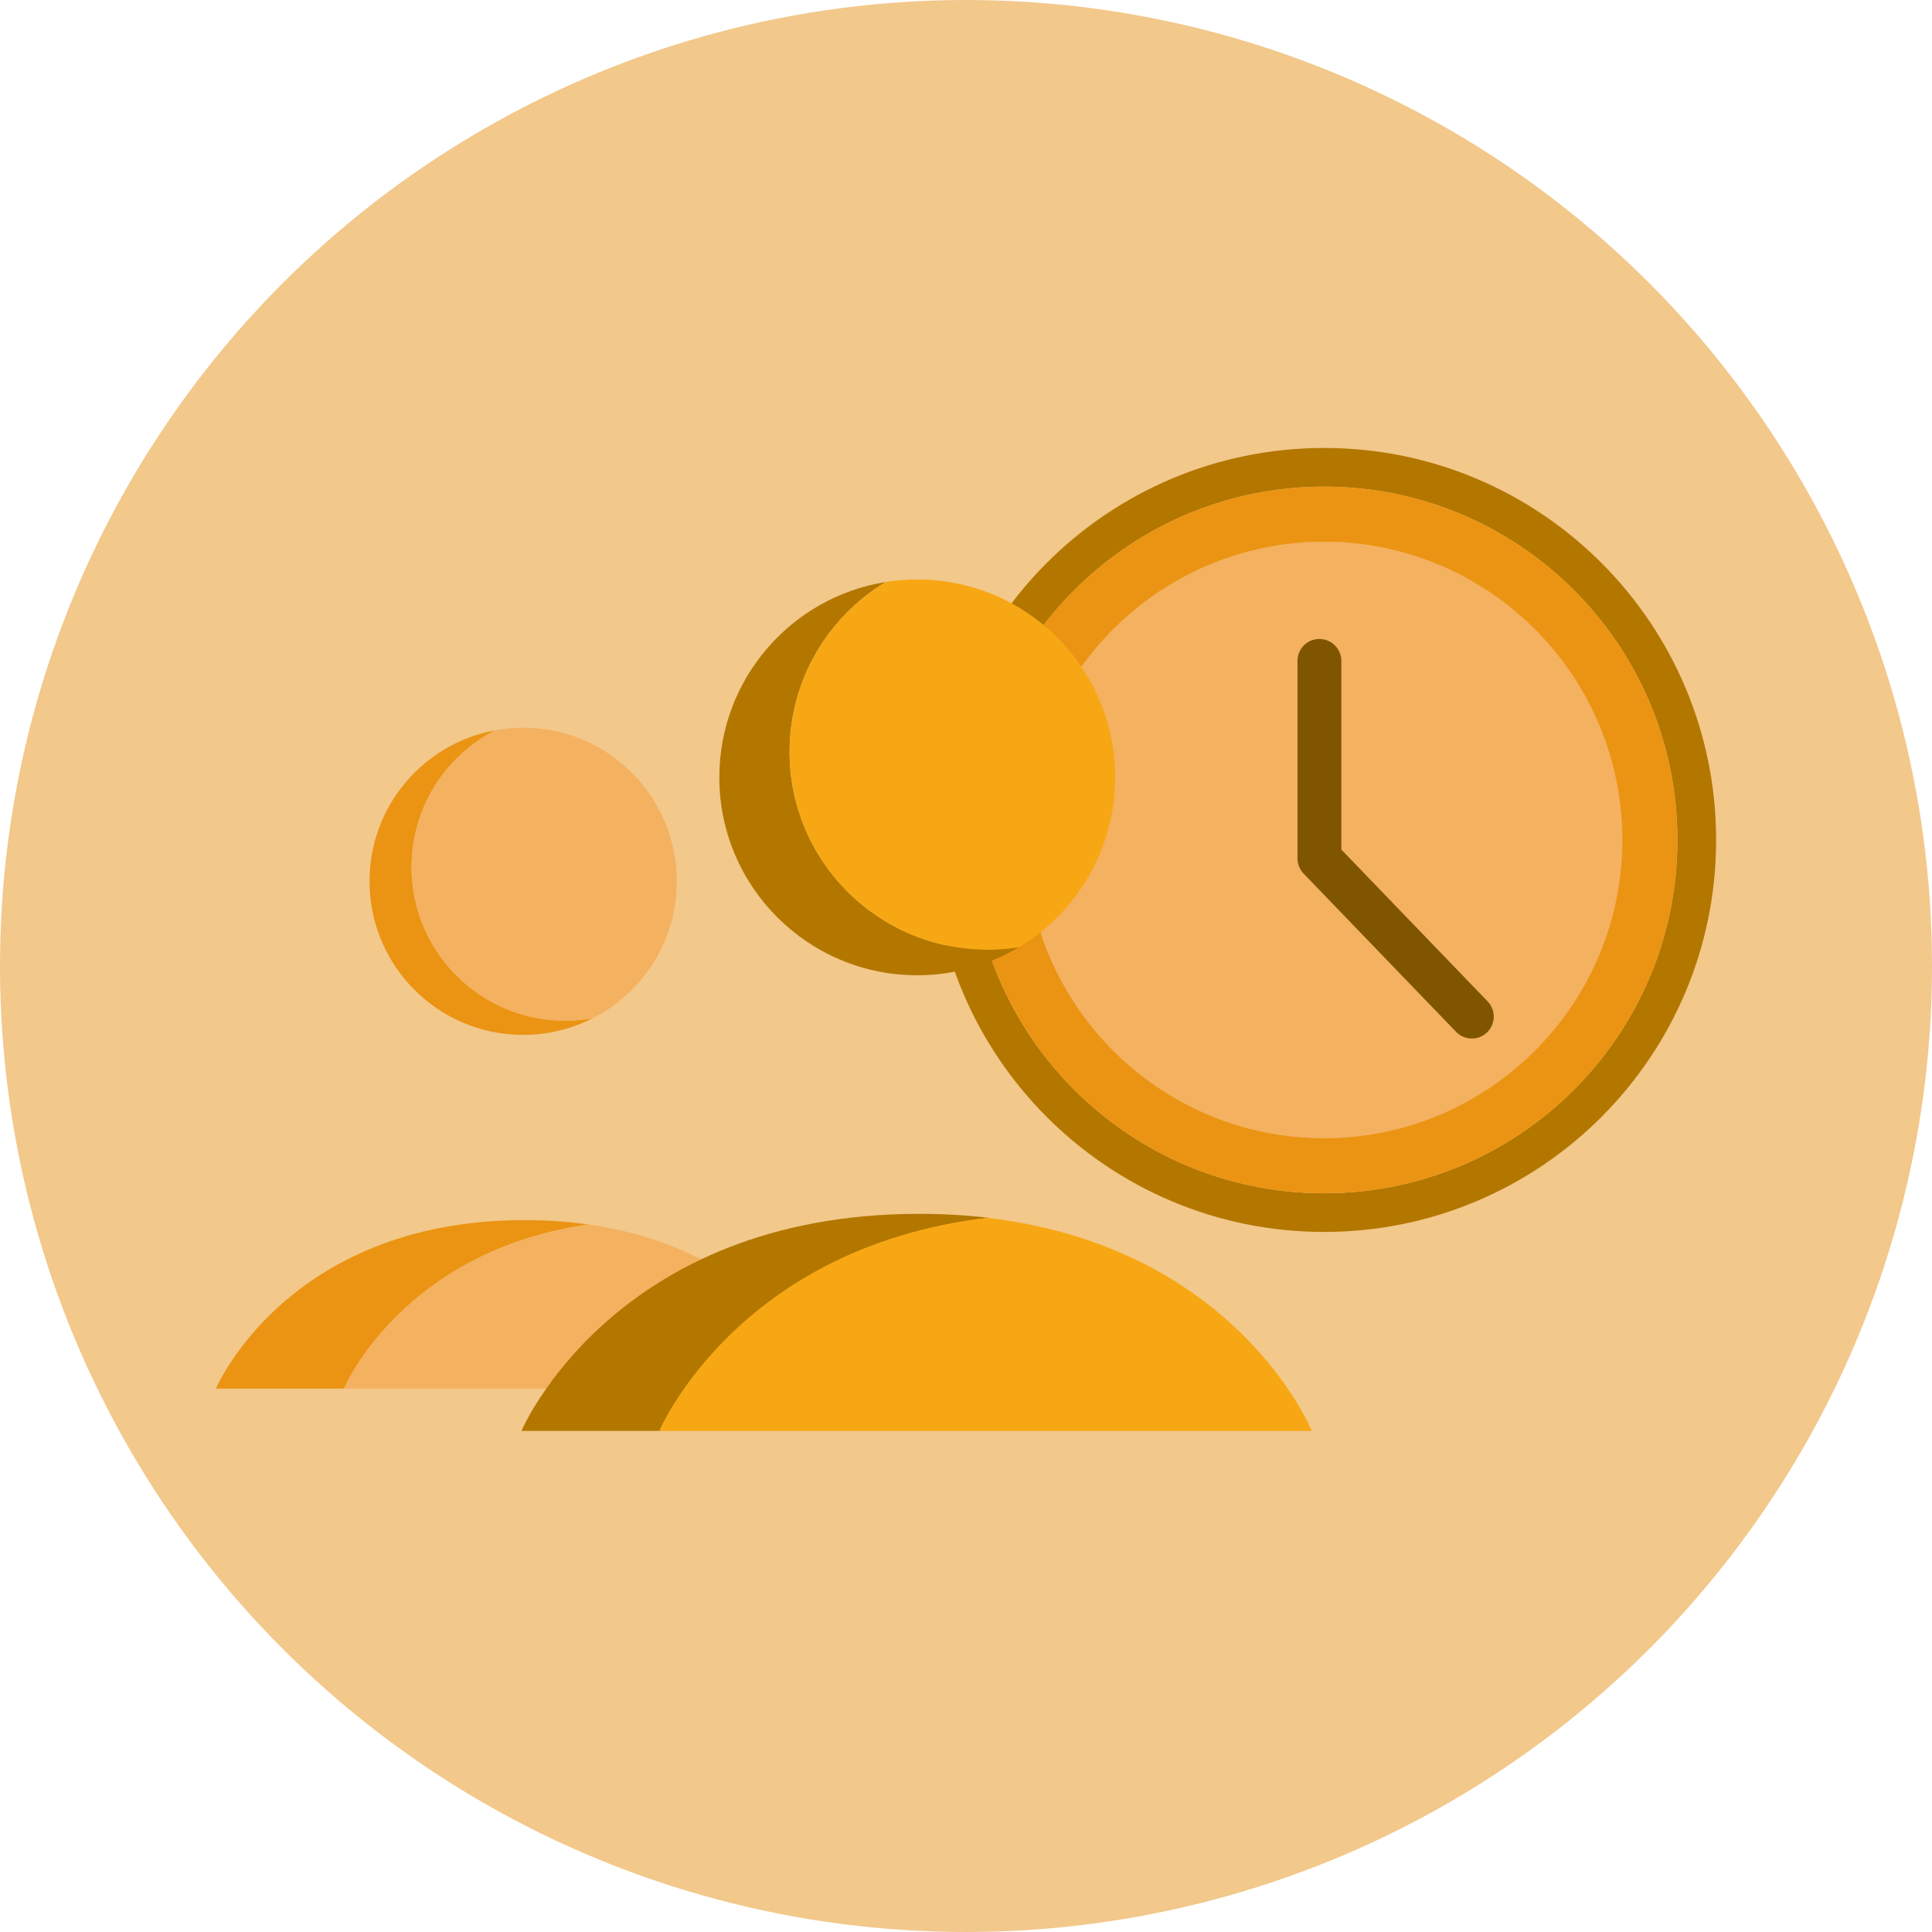 <svg xmlns="http://www.w3.org/2000/svg" id="Calque_1" viewBox="0 0 509.04 509.04"><defs><style>.cls-1{fill:#b37700;}.cls-2{fill:#eb9413;}.cls-3{fill:#f2c88b;}.cls-4{fill:#805500;}.cls-5{fill:#f7a713;}.cls-6{fill:#f4b160;}</style></defs><circle class="cls-3" cx="254.52" cy="254.52" r="254.52"></circle><g><g><path class="cls-1" d="M245.59,221.31c0,57.04,46.24,103.28,103.28,103.28s103.29-46.24,103.29-103.28-46.24-103.28-103.29-103.28-103.28,46.24-103.28,103.28Zm196.37,0c0,51.41-41.68,93.09-93.09,93.09s-93.09-41.68-93.09-93.09,41.68-93.09,93.09-93.09,93.09,41.68,93.09,93.09Z"></path><path class="cls-6" d="M270.3,221.31c0,43.33,35.25,78.58,78.57,78.58s78.58-35.25,78.58-78.58-35.25-78.57-78.58-78.57-78.57,35.25-78.57,78.57Zm83.12-47.19v49.71l38.54,40c2.22,2.3,2.15,5.96-.15,8.18-2.31,2.21-5.96,2.15-8.18-.16l-40.16-41.68c-1.04-1.08-1.61-2.51-1.61-4.01v-52.05c0-3.19,2.59-5.78,5.78-5.78s5.78,2.59,5.78,5.78Z"></path><path class="cls-2" d="M255.78,221.31c0,51.41,41.68,93.09,93.09,93.09s93.09-41.68,93.09-93.09-41.68-93.09-93.09-93.09-93.09,41.68-93.09,93.09Zm171.66,0c0,43.33-35.25,78.58-78.58,78.58s-78.57-35.25-78.57-78.58,35.25-78.57,78.57-78.57,78.58,35.25,78.58,78.57Z"></path><path class="cls-4" d="M347.64,168.34c-3.19,0-5.78,2.59-5.78,5.78v52.05c0,1.5,.58,2.93,1.61,4.01l40.16,41.68c2.21,2.3,5.87,2.37,8.18,.16,2.3-2.22,2.37-5.88,.15-8.18l-38.54-40v-49.71c0-3.19-2.59-5.78-5.78-5.78Z"></path></g><g><g><path class="cls-2" d="M108.44,228.46c0-15.73,8.98-29.36,22.09-36.06-18.87,3.44-33.17,19.95-33.17,39.8,0,22.35,18.12,40.47,40.47,40.47,6.62,0,12.87-1.6,18.38-4.42-2.37,.43-4.81,.67-7.3,.67-22.35,0-40.47-18.12-40.47-40.47Z"></path><path class="cls-6" d="M178.31,232.21c0-22.35-18.12-40.47-40.47-40.47-2.5,0-4.93,.24-7.3,.67-13.11,6.7-22.09,20.32-22.09,36.06,0,22.35,18.12,40.47,40.47,40.47,2.5,0,4.93-.24,7.3-.67,13.11-6.7,22.09-20.32,22.09-36.06Z"></path><path class="cls-2" d="M155.1,322.63c-5.22-.74-10.83-1.16-16.86-1.16-62.59,0-81.35,44.39-81.35,44.39h33.74s15.32-36.25,64.47-43.23Z"></path><path class="cls-6" d="M155.1,322.63c-49.15,6.98-64.47,43.23-64.47,43.23H218.78s-14.67-36.25-63.69-43.23Z"></path></g><g><path class="cls-1" d="M208.04,198.08c0-19,10.17-35.62,25.35-44.74-24.86,3.97-43.86,25.5-43.86,51.48,0,28.8,23.35,52.14,52.14,52.14,9.8,0,18.96-2.71,26.79-7.41-2.7,.43-5.47,.66-8.29,.66-28.8,0-52.14-23.35-52.14-52.14Z"></path><path class="cls-5" d="M293.82,204.82c0-28.8-23.35-52.14-52.14-52.14-2.82,0-5.59,.23-8.29,.66-15.19,9.11-25.35,25.74-25.35,44.74,0,28.8,23.35,52.14,52.14,52.14,2.82,0,5.59-.23,8.29-.66,15.19-9.11,25.35-25.74,25.35-44.74Z"></path><path class="cls-1" d="M260.52,320.87c-5.75-.68-11.85-1.05-18.32-1.05-80.64,0-104.81,57.19-104.81,57.19h36.66s20.45-48.37,86.47-56.14Z"></path><path class="cls-5" d="M260.17,320.87c-66.02,7.77-86.47,56.14-86.47,56.14h171.92s-19.57-48.37-85.45-56.14Z"></path></g></g></g></svg>